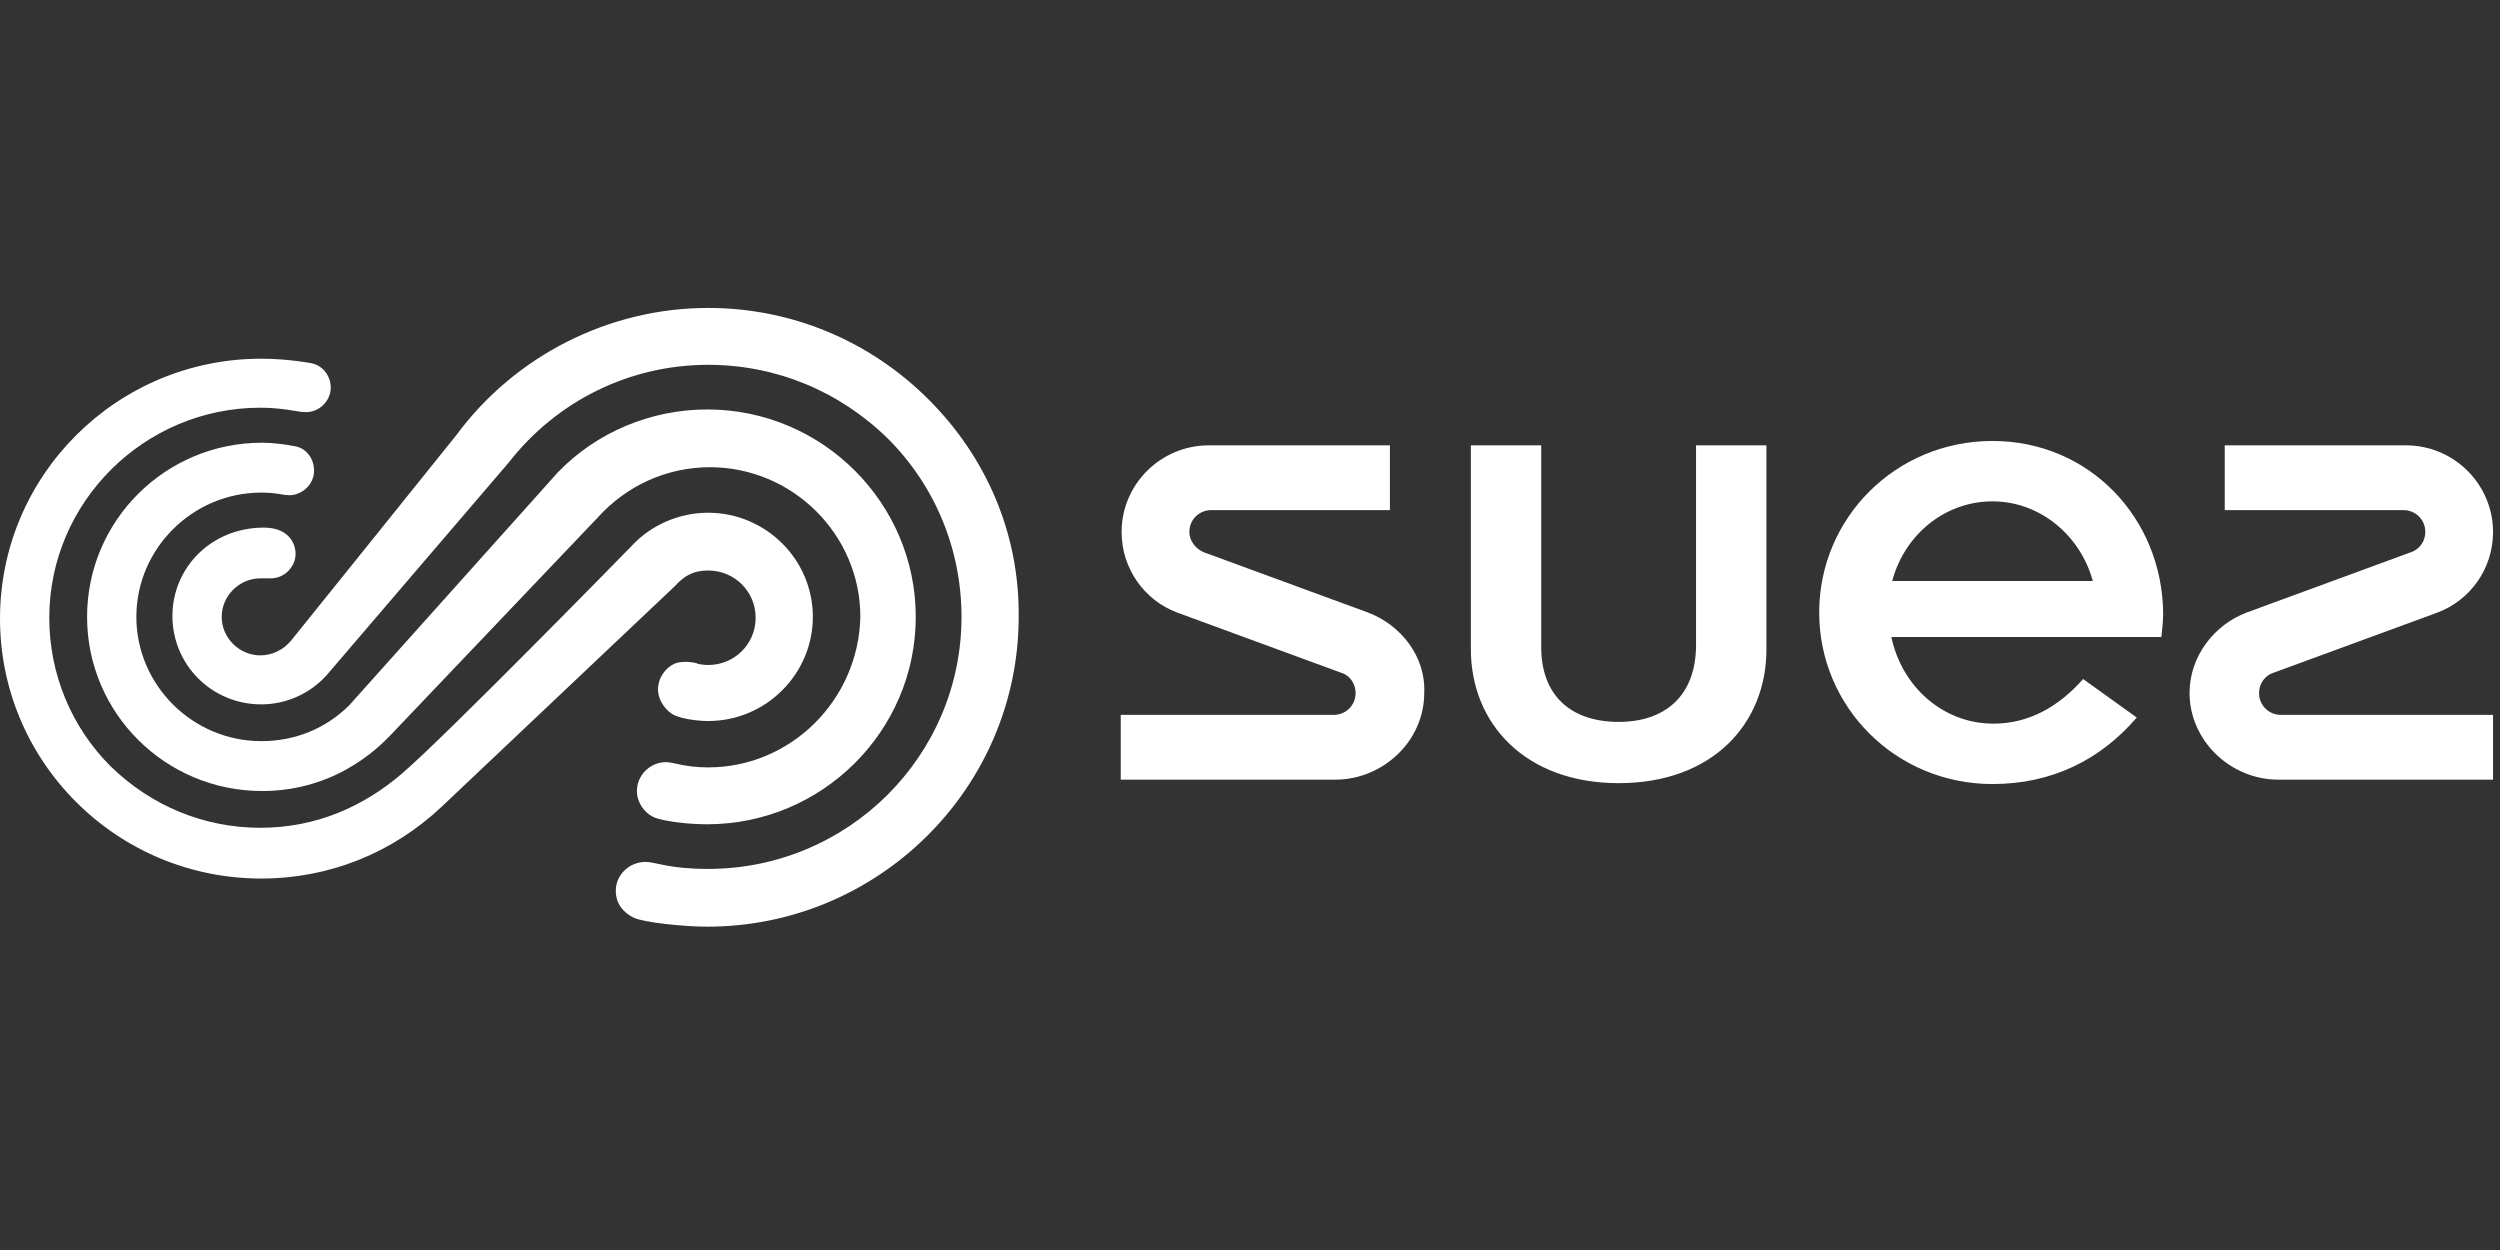 <svg width="96" height="48" viewBox="0 0 96 48" fill="none" xmlns="http://www.w3.org/2000/svg">
<rect x="0" y="0" width="96" height="48" fill="#333333" stroke="none"/>
<path fill-rule="evenodd" clip-rule="evenodd" d="M35.638 15.32C33.375 13.068 30.368 11.825 27.193 11.825C23.41 11.825 19.795 13.639 17.532 16.698C17.532 16.698 11.485 24.225 11.181 24.595C10.877 24.965 10.438 25.166 9.999 25.166C9.188 25.166 8.513 24.494 8.513 23.687C8.513 22.881 9.188 22.209 9.999 22.209H10.404C10.911 22.209 11.35 21.772 11.35 21.268C11.35 20.865 11.08 20.26 10.134 20.26C8.107 20.26 6.621 21.806 6.621 23.654C6.621 25.536 8.141 27.048 10.033 27.048C10.979 27.048 11.891 26.645 12.533 25.939L19.525 17.773C21.383 15.387 24.187 14.009 27.193 14.009C29.794 14.009 32.226 15.017 34.084 16.832C35.908 18.647 36.922 21.1 36.922 23.687C36.922 29.031 32.564 33.366 27.193 33.366C25.673 33.366 25.166 33.097 24.795 33.097C24.153 33.097 23.646 33.601 23.646 34.206C23.646 34.677 23.916 35.047 24.356 35.248C24.727 35.416 26.213 35.584 27.159 35.584C33.746 35.584 39.117 30.241 39.117 23.687C39.151 20.529 37.901 17.571 35.638 15.32ZM27.193 29.468C26.281 29.468 25.876 29.266 25.572 29.266C24.964 29.266 24.457 29.77 24.457 30.375C24.457 30.846 24.795 31.283 25.2 31.417C25.639 31.552 26.416 31.652 27.159 31.652C31.551 31.652 35.165 28.09 35.165 23.687C35.165 19.319 31.584 15.723 27.159 15.723C24.997 15.723 22.903 16.597 21.417 18.143L13.411 27.082C12.499 27.989 11.316 28.46 10.033 28.46C7.398 28.46 5.236 26.309 5.236 23.687C5.236 21.066 7.398 18.916 10.033 18.916C10.641 18.916 10.844 19.016 11.114 19.016C11.587 19.016 12.06 18.613 12.06 18.076C12.06 17.605 11.756 17.202 11.316 17.134C10.979 17.067 10.472 17 10.067 17C6.351 17 3.344 19.991 3.344 23.687C3.344 27.384 6.351 30.375 10.067 30.375C13.107 30.375 14.796 28.426 15.066 28.157L22.937 19.89C24.052 18.647 25.605 17.941 27.261 17.941C30.436 17.941 33.037 20.529 33.037 23.687C32.969 26.88 30.368 29.468 27.193 29.468ZM27.193 21.907C28.206 21.907 29.017 22.713 29.017 23.721C29.017 24.73 28.206 25.536 27.193 25.536C27.058 25.536 26.754 25.502 26.754 25.469C26.653 25.435 26.247 25.368 25.943 25.469C25.538 25.637 25.268 26.04 25.268 26.477C25.268 26.914 25.605 27.351 25.943 27.485C26.281 27.62 26.822 27.687 27.193 27.687C29.423 27.687 31.213 25.872 31.213 23.687C31.213 21.47 29.389 19.689 27.193 19.689C26.078 19.689 24.997 20.159 24.254 20.966C24.254 20.966 17.127 28.258 15.438 29.703C13.951 30.98 12.127 31.787 9.999 31.787C7.837 31.787 5.81 30.947 4.256 29.434C2.736 27.922 1.892 25.872 1.892 23.721C1.892 19.285 5.54 15.656 9.999 15.656C10.877 15.656 11.451 15.824 11.688 15.824C12.262 15.857 12.701 15.387 12.701 14.883C12.701 14.412 12.364 14.009 11.925 13.942C11.925 13.942 11.046 13.774 10.033 13.774C4.493 13.774 6.10352e-05 18.244 6.10352e-05 23.755C6.10352e-05 26.41 1.047 28.93 2.939 30.812C4.831 32.694 7.364 33.736 10.033 33.736C12.634 33.736 15.066 32.761 16.958 30.98L25.91 22.512C26.281 22.108 26.619 21.907 27.193 21.907Z" fill="white"/>
<path fill-rule="evenodd" clip-rule="evenodd" d="M72.661 22.31C73.134 20.529 74.688 19.252 76.512 19.252C78.336 19.252 79.89 20.563 80.363 22.31H72.661ZM76.512 16.933C72.796 16.933 69.857 19.89 69.857 23.52C69.857 27.149 72.796 30.107 76.512 30.107C78.809 30.107 80.667 29.166 82.052 27.553L79.991 26.074C79.046 27.149 77.897 27.788 76.546 27.788C74.62 27.788 73.033 26.377 72.627 24.461H82.998C83.032 24.158 83.065 23.822 83.065 23.553C83.032 19.89 80.228 16.933 76.512 16.933ZM65.128 24.763C65.128 26.712 63.946 27.721 62.156 27.721C60.331 27.721 59.149 26.712 59.183 24.763V17.101H56.481V24.931C56.481 27.788 58.575 30.073 62.156 30.073C65.77 30.073 67.831 27.788 67.831 24.931V17.101H65.128V24.763ZM87.592 27.452C87.119 27.452 86.747 27.082 86.747 26.612C86.747 26.242 86.984 25.94 87.288 25.839L93.605 23.52C94.855 23.049 95.733 21.84 95.733 20.428C95.733 18.613 94.247 17.101 92.389 17.101H85.43V19.588H92.288C92.76 19.588 93.132 19.958 93.132 20.428C93.132 20.798 92.895 21.1 92.591 21.201L86.275 23.52C85.025 23.99 84.079 25.2 84.079 26.612C84.079 28.426 85.633 29.939 87.491 29.939H95.733V27.452H87.592ZM52.528 23.52L46.211 21.201C45.907 21.067 45.671 20.764 45.671 20.428C45.671 19.958 46.042 19.588 46.515 19.588H53.373V17.101H46.414C44.59 17.101 43.07 18.58 43.07 20.428C43.07 21.84 43.948 23.049 45.198 23.52L51.515 25.839C51.852 25.94 52.055 26.276 52.055 26.612C52.055 27.082 51.684 27.452 51.211 27.452H43.036V29.939H51.278C53.103 29.939 54.69 28.46 54.69 26.612C54.758 25.2 53.778 23.99 52.528 23.52Z" fill="white"/>
</svg>
